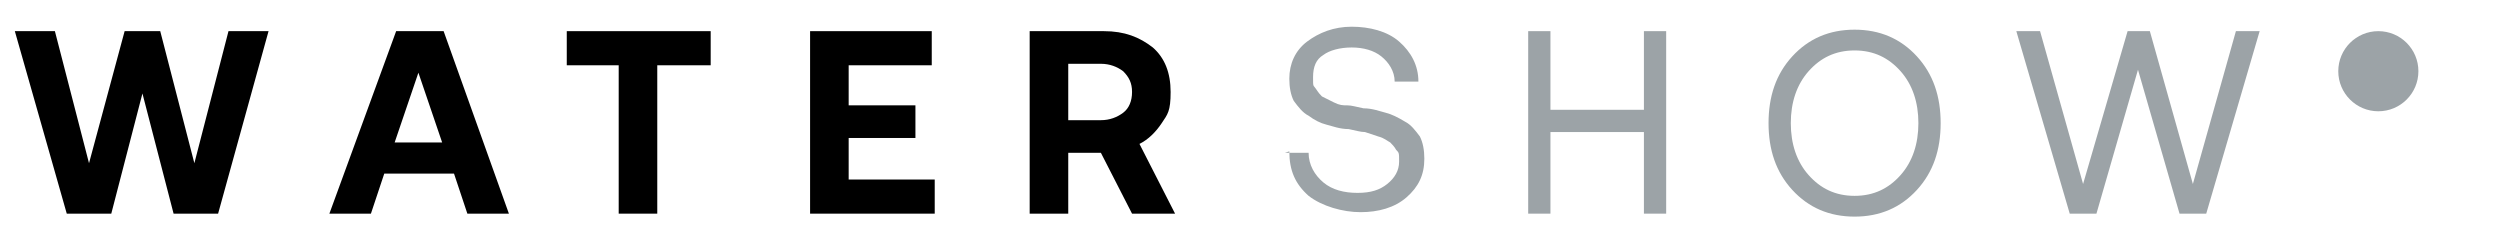 <?xml version="1.0" encoding="UTF-8"?>
<svg id="Layer_1" xmlns="http://www.w3.org/2000/svg" version="1.1" viewBox="0 0 168.5 16.7">
  <!-- Generator: Adobe Illustrator 29.1.0, SVG Export Plug-In . SVG Version: 2.1.0 Build 142)  -->
  <defs>
    <style>
      .st0 {
        fill: #9ca3a7;
      }
    </style>
  </defs>
  <path d="M4.5,14.4L1,2.1h2.7s2.3,8.9,2.3,8.9l2.4-8.9h2.4l2.3,8.9,2.3-8.9h2.7l-3.4,12.3h-3l-2.1-8.1-2.1,8.1h-3Z"/>
  <path d="M24.9,14.4h-2.7l4.5-12.3h3.2l4.4,12.3h-2.8l-.9-2.7h-4.7l-.9,2.7ZM28.2,4.9l-1.6,4.7h3.2l-1.6-4.7Z"/>
  <path d="M38.2,4.4v-2.3h9.7v2.3h-3.6v10h-2.6V4.4h-3.5Z"/>
  <path d="M54.6,14.4V2.1h8.2v2.3h-5.6v2.7h4.5v2.2h-4.5v2.8h5.8v2.3h-8.4Z"/>
  <path d="M69.4,14.4V2.1h5c1.4,0,2.4.4,3.3,1.1.8.7,1.2,1.7,1.2,3s-.2,1.5-.6,2.1c-.4.6-.9,1.1-1.5,1.4l2.4,4.7h-2.9l-2.1-4.1h-2.2v4.1h-2.6ZM74.2,4.3h-2.2v3.8h2.2c.6,0,1.1-.2,1.5-.5.4-.3.6-.8.6-1.4s-.2-1-.6-1.4c-.4-.3-.9-.5-1.5-.5Z"/>
  <path class="st0" d="M86.6,10.3h1.6c0,.8.4,1.5,1,2,.6.5,1.4.7,2.3.7s1.5-.2,2-.6c.5-.4.8-.9.8-1.5s0-.6-.2-.8c-.1-.2-.3-.4-.4-.5-.2-.1-.4-.3-.8-.4-.3-.1-.6-.2-.9-.3-.3,0-.6-.1-1.1-.2-.6,0-1.1-.2-1.5-.3-.4-.1-.8-.3-1.2-.6-.4-.2-.7-.6-1-1-.2-.4-.3-.9-.3-1.5,0-1,.4-1.9,1.2-2.5s1.8-1,3-1,2.4.3,3.2,1c.8.7,1.3,1.6,1.3,2.7h-1.6c0-.7-.4-1.3-.9-1.7-.5-.4-1.2-.6-2-.6s-1.5.2-1.9.5c-.5.3-.7.8-.7,1.5s0,.5.2.8.3.4.4.5c.2.1.4.2.8.4s.6.2.9.2c.3,0,.6.1,1.1.2.6,0,1.1.2,1.5.3.4.1.8.3,1.3.6.4.2.7.6,1,1,.2.4.3.9.3,1.5,0,1.1-.4,1.9-1.2,2.6-.8.7-1.9,1-3.1,1s-2.6-.4-3.5-1.1c-.9-.8-1.3-1.7-1.3-3Z"/>
  <path class="st0" d="M103,14.4V2.1h1.5v5.3h6.3V2.1h1.5v12.3h-1.5v-5.5h-6.3v5.5h-1.5Z"/>
  <path class="st0" d="M129.2,3.8c1.1,1.2,1.6,2.7,1.6,4.5s-.5,3.3-1.6,4.5-2.5,1.8-4.2,1.8-3.1-.6-4.2-1.8c-1.1-1.2-1.6-2.7-1.6-4.5s.5-3.3,1.6-4.5c1.1-1.2,2.5-1.8,4.2-1.8s3.1.6,4.2,1.8ZM121.9,4.8c-.8.9-1.2,2.1-1.2,3.5s.4,2.6,1.2,3.5c.8.9,1.8,1.4,3.1,1.4s2.3-.5,3.1-1.4c.8-.9,1.2-2.1,1.2-3.5s-.4-2.6-1.2-3.5c-.8-.9-1.8-1.4-3.1-1.4s-2.3.5-3.1,1.4Z"/>
  <path class="st0" d="M139.5,14.4l-3.6-12.3h1.6l2.9,10.3,3-10.3h1.5l2.9,10.3,2.9-10.3h1.6l-3.6,12.3h-1.8l-2.8-9.7-2.8,9.7h-1.8Z"/>
  <circle class="st0" cx="160.3" cy="4.8" r="2.7"/>
</svg>
